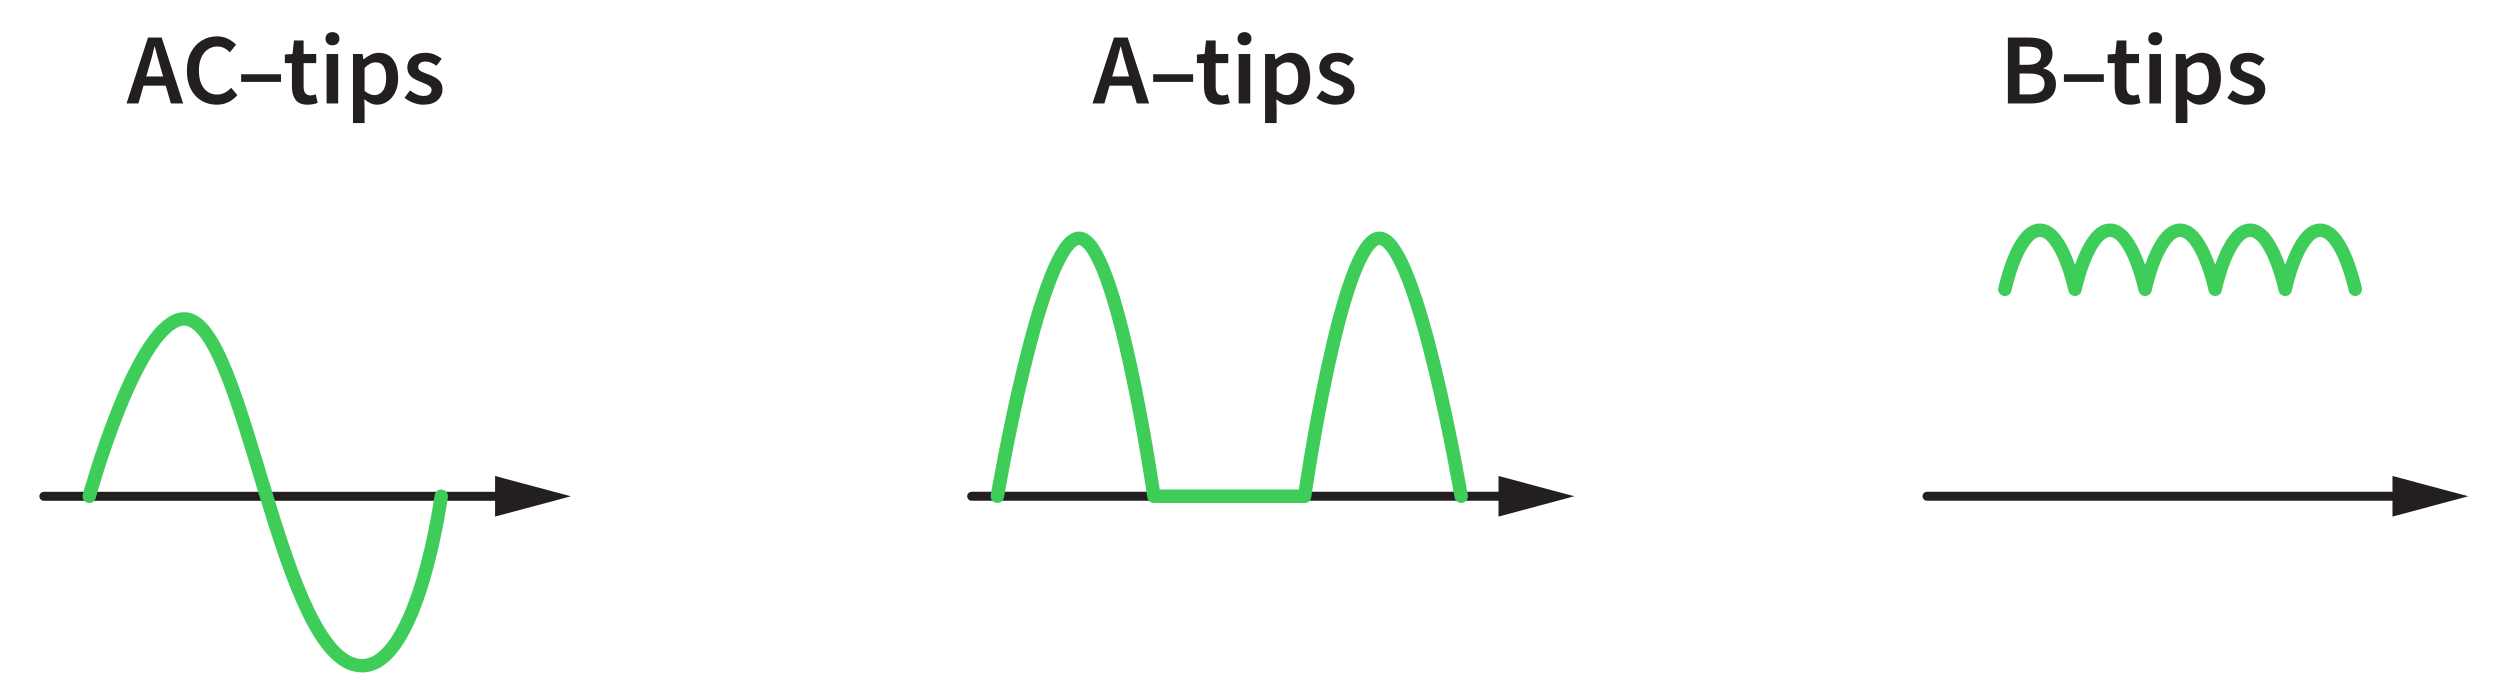 <?xml version="1.0" encoding="UTF-8" standalone="no"?>
<!DOCTYPE svg PUBLIC "-//W3C//DTD SVG 1.1//EN" "http://www.w3.org/Graphics/SVG/1.1/DTD/svg11.dtd">
<svg width="100%" height="100%" viewBox="0 0 930 260" version="1.1" xmlns="http://www.w3.org/2000/svg" xmlns:xlink="http://www.w3.org/1999/xlink" xml:space="preserve" xmlns:serif="http://www.serif.com/" style="fill-rule:evenodd;clip-rule:evenodd;stroke-linecap:round;stroke-linejoin:round;">
    <g transform="matrix(1,0,0,1,-41580,-3426)">
        <g id="Artboard51" transform="matrix(1.029,0,0,1.091,-1215.52,-311.207)">
            <rect x="41580.8" y="3426.03" width="903.602" height="238.351" style="fill:none;"/>
            <g transform="matrix(1.009,0,0,0.966,-995.124,626.702)">
                <g transform="matrix(0.963,0,0,0.949,40290.7,2304.58)">
                    <g>
                        <path d="M2042.83,650.01L2041.97,653.01L2048.23,653.01L2047.37,650.01C2046.97,648.71 2046.59,647.372 2046.23,645.997C2045.87,644.622 2045.51,643.26 2045.16,641.91L2045.01,641.91C2044.68,643.285 2044.34,644.654 2043.98,646.016C2043.62,647.379 2043.23,648.71 2042.83,650.01ZM2034.62,663.06L2042.61,638.535L2047.71,638.535L2055.7,663.06L2051.12,663.06L2049.21,656.422L2040.96,656.422L2039.05,663.06L2034.62,663.06Z" style="fill:rgb(35,31,32);fill-rule:nonzero;"/>
                        <path d="M2068.15,663.51C2066.1,663.51 2064.23,663.022 2062.56,662.047C2060.88,661.072 2059.55,659.641 2058.57,657.754C2057.58,655.866 2057.08,653.572 2057.08,650.872C2057.08,648.197 2057.59,645.904 2058.6,643.991C2059.62,642.079 2060.97,640.616 2062.67,639.604C2064.37,638.591 2066.25,638.085 2068.3,638.085C2069.85,638.085 2071.22,638.397 2072.42,639.022C2073.62,639.647 2074.61,640.372 2075.38,641.197L2073.06,644.01C2072.43,643.36 2071.74,642.841 2070.98,642.454C2070.22,642.066 2069.36,641.872 2068.41,641.872C2067.08,641.872 2065.9,642.229 2064.87,642.941C2063.83,643.654 2063.01,644.672 2062.43,645.997C2061.84,647.322 2061.55,648.91 2061.55,650.76C2061.55,653.56 2062.16,655.754 2063.38,657.341C2064.61,658.929 2066.25,659.722 2068.3,659.722C2069.4,659.722 2070.37,659.491 2071.22,659.029C2072.07,658.566 2072.85,657.96 2073.55,657.21L2075.87,659.947C2074.87,661.097 2073.73,661.979 2072.44,662.591C2071.15,663.204 2069.72,663.51 2068.15,663.51Z" style="fill:rgb(35,31,32);fill-rule:nonzero;"/>
                        <rect x="2077.26" y="652.185" width="14.85" height="2.85" style="fill:rgb(35,31,32);fill-rule:nonzero;"/>
                        <path d="M2102.01,663.51C2099.88,663.51 2098.38,662.891 2097.49,661.654C2096.6,660.416 2096.16,658.81 2096.16,656.835L2096.16,648.06L2093.53,648.06L2093.53,644.835L2096.38,644.647L2096.91,639.622L2100.51,639.622L2100.51,644.647L2105.2,644.647L2105.2,648.06L2100.51,648.06L2100.51,656.835C2100.51,658.985 2101.37,660.06 2103.1,660.06C2103.42,660.06 2103.76,660.016 2104.11,659.929C2104.46,659.841 2104.76,659.747 2105.01,659.647L2105.76,662.835C2105.26,663.01 2104.69,663.166 2104.05,663.304C2103.41,663.441 2102.73,663.51 2102.01,663.51Z" style="fill:rgb(35,31,32);fill-rule:nonzero;"/>
                        <path d="M2109.06,663.06L2109.06,644.647L2113.37,644.647L2113.37,663.06L2109.06,663.06ZM2111.23,641.422C2110.46,641.422 2109.83,641.197 2109.36,640.747C2108.88,640.297 2108.65,639.697 2108.65,638.947C2108.65,638.222 2108.88,637.635 2109.36,637.185C2109.83,636.735 2110.46,636.51 2111.23,636.51C2112.01,636.51 2112.63,636.735 2113.11,637.185C2113.58,637.635 2113.82,638.222 2113.82,638.947C2113.82,639.697 2113.58,640.297 2113.11,640.747C2112.63,641.197 2112.01,641.422 2111.23,641.422Z" style="fill:rgb(35,31,32);fill-rule:nonzero;"/>
                        <path d="M2118.88,670.335L2118.88,644.647L2122.45,644.647L2122.75,646.597L2122.9,646.597C2123.67,645.947 2124.54,645.385 2125.5,644.91C2126.47,644.435 2127.45,644.197 2128.45,644.197C2130.75,644.197 2132.53,645.047 2133.79,646.747C2135.05,648.447 2135.68,650.722 2135.68,653.572C2135.68,655.672 2135.31,657.466 2134.56,658.954C2133.81,660.441 2132.84,661.572 2131.65,662.347C2130.47,663.122 2129.18,663.51 2127.81,663.51C2127.01,663.51 2126.21,663.329 2125.41,662.966C2124.61,662.604 2123.83,662.11 2123.08,661.485L2123.2,664.56L2123.2,670.335L2118.88,670.335ZM2126.91,659.947C2128.13,659.947 2129.16,659.41 2129.98,658.335C2130.81,657.26 2131.22,655.685 2131.22,653.61C2131.22,651.76 2130.91,650.322 2130.28,649.297C2129.66,648.272 2128.65,647.76 2127.25,647.76C2125.95,647.76 2124.6,648.447 2123.2,649.822L2123.2,658.41C2123.87,658.96 2124.52,659.354 2125.15,659.591C2125.77,659.829 2126.36,659.947 2126.91,659.947Z" style="fill:rgb(35,31,32);fill-rule:nonzero;"/>
                        <path d="M2145.02,663.51C2143.77,663.51 2142.52,663.266 2141.27,662.779C2140.02,662.291 2138.95,661.685 2138.05,660.96L2140.07,658.185C2140.9,658.81 2141.72,659.31 2142.55,659.685C2143.37,660.06 2144.25,660.247 2145.17,660.247C2146.17,660.247 2146.91,660.035 2147.38,659.61C2147.86,659.185 2148.1,658.66 2148.1,658.035C2148.1,657.51 2147.9,657.079 2147.51,656.741C2147.13,656.404 2146.63,656.104 2146.03,655.841C2145.43,655.579 2144.81,655.322 2144.16,655.072C2143.36,654.772 2142.57,654.404 2141.78,653.966C2140.99,653.529 2140.35,652.966 2139.85,652.279C2139.35,651.591 2139.1,650.735 2139.1,649.71C2139.1,648.085 2139.7,646.76 2140.9,645.735C2142.1,644.71 2143.72,644.197 2145.77,644.197C2147.07,644.197 2148.23,644.422 2149.26,644.872C2150.28,645.322 2151.17,645.835 2151.92,646.41L2149.93,649.035C2149.28,648.56 2148.63,648.179 2147.97,647.891C2147.3,647.604 2146.61,647.46 2145.88,647.46C2144.96,647.46 2144.27,647.654 2143.82,648.041C2143.37,648.429 2143.15,648.91 2143.15,649.485C2143.15,650.21 2143.52,650.76 2144.27,651.135C2145.02,651.51 2145.9,651.872 2146.9,652.222C2147.75,652.522 2148.57,652.891 2149.37,653.329C2150.17,653.766 2150.84,654.335 2151.38,655.035C2151.91,655.735 2152.18,656.66 2152.18,657.81C2152.18,659.385 2151.57,660.729 2150.35,661.841C2149.12,662.954 2147.35,663.51 2145.02,663.51Z" style="fill:rgb(35,31,32);fill-rule:nonzero;"/>
                    </g>
                </g>
                <g transform="matrix(0.963,0,0,0.949,40636.8,2304.58)">
                    <g>
                        <path d="M2042.83,650.01L2041.97,653.01L2048.23,653.01L2047.37,650.01C2046.97,648.71 2046.59,647.372 2046.23,645.997C2045.87,644.622 2045.51,643.26 2045.16,641.91L2045.01,641.91C2044.68,643.285 2044.34,644.654 2043.98,646.016C2043.62,647.379 2043.23,648.71 2042.83,650.01ZM2034.62,663.06L2042.61,638.535L2047.71,638.535L2055.7,663.06L2051.12,663.06L2049.21,656.422L2040.96,656.422L2039.05,663.06L2034.62,663.06Z" style="fill:rgb(35,31,32);fill-rule:nonzero;"/>
                        <rect x="2057.2" y="652.185" width="14.85" height="2.85" style="fill:rgb(35,31,32);fill-rule:nonzero;"/>
                        <path d="M2081.95,663.51C2079.82,663.51 2078.32,662.891 2077.43,661.654C2076.54,660.416 2076.1,658.81 2076.1,656.835L2076.1,648.06L2073.47,648.06L2073.47,644.835L2076.32,644.647L2076.85,639.622L2080.45,639.622L2080.45,644.647L2085.13,644.647L2085.13,648.06L2080.45,648.06L2080.45,656.835C2080.45,658.985 2081.31,660.06 2083.03,660.06C2083.36,660.06 2083.7,660.016 2084.05,659.929C2084.4,659.841 2084.7,659.747 2084.95,659.647L2085.7,662.835C2085.2,663.01 2084.63,663.166 2083.99,663.304C2083.35,663.441 2082.67,663.51 2081.95,663.51Z" style="fill:rgb(35,31,32);fill-rule:nonzero;"/>
                        <path d="M2089,663.06L2089,644.647L2093.31,644.647L2093.31,663.06L2089,663.06ZM2091.17,641.422C2090.4,641.422 2089.77,641.197 2089.3,640.747C2088.82,640.297 2088.58,639.697 2088.58,638.947C2088.58,638.222 2088.82,637.635 2089.3,637.185C2089.77,636.735 2090.4,636.51 2091.17,636.51C2091.95,636.51 2092.57,636.735 2093.05,637.185C2093.52,637.635 2093.76,638.222 2093.76,638.947C2093.76,639.697 2093.52,640.297 2093.05,640.747C2092.57,641.197 2091.95,641.422 2091.17,641.422Z" style="fill:rgb(35,31,32);fill-rule:nonzero;"/>
                        <path d="M2098.82,670.335L2098.82,644.647L2102.38,644.647L2102.68,646.597L2102.83,646.597C2103.61,645.947 2104.48,645.385 2105.44,644.91C2106.4,644.435 2107.38,644.197 2108.38,644.197C2110.68,644.197 2112.47,645.047 2113.73,646.747C2114.99,648.447 2115.62,650.722 2115.62,653.572C2115.62,655.672 2115.25,657.466 2114.5,658.954C2113.75,660.441 2112.78,661.572 2111.59,662.347C2110.4,663.122 2109.12,663.51 2107.75,663.51C2106.95,663.51 2106.15,663.329 2105.35,662.966C2104.55,662.604 2103.77,662.11 2103.02,661.485L2103.13,664.56L2103.13,670.335L2098.82,670.335ZM2106.85,659.947C2108.07,659.947 2109.1,659.41 2109.92,658.335C2110.75,657.26 2111.16,655.685 2111.16,653.61C2111.16,651.76 2110.85,650.322 2110.22,649.297C2109.6,648.272 2108.58,647.76 2107.18,647.76C2105.88,647.76 2104.53,648.447 2103.13,649.822L2103.13,658.41C2103.81,658.96 2104.46,659.354 2105.08,659.591C2105.71,659.829 2106.3,659.947 2106.85,659.947Z" style="fill:rgb(35,31,32);fill-rule:nonzero;"/>
                        <path d="M2124.96,663.51C2123.71,663.51 2122.46,663.266 2121.21,662.779C2119.96,662.291 2118.88,661.685 2117.98,660.96L2120.01,658.185C2120.83,658.81 2121.66,659.31 2122.48,659.685C2123.31,660.06 2124.18,660.247 2125.11,660.247C2126.11,660.247 2126.85,660.035 2127.32,659.61C2127.8,659.185 2128.03,658.66 2128.03,658.035C2128.03,657.51 2127.84,657.079 2127.45,656.741C2127.07,656.404 2126.57,656.104 2125.97,655.841C2125.37,655.579 2124.75,655.322 2124.1,655.072C2123.3,654.772 2122.5,654.404 2121.72,653.966C2120.93,653.529 2120.28,652.966 2119.78,652.279C2119.28,651.591 2119.03,650.735 2119.03,649.71C2119.03,648.085 2119.63,646.76 2120.83,645.735C2122.03,644.71 2123.66,644.197 2125.71,644.197C2127.01,644.197 2128.17,644.422 2129.2,644.872C2130.22,645.322 2131.11,645.835 2131.86,646.41L2129.87,649.035C2129.22,648.56 2128.57,648.179 2127.9,647.891C2127.24,647.604 2126.55,647.46 2125.82,647.46C2124.9,647.46 2124.21,647.654 2123.76,648.041C2123.31,648.429 2123.08,648.91 2123.08,649.485C2123.08,650.21 2123.46,650.76 2124.21,651.135C2124.96,651.51 2125.83,651.872 2126.83,652.222C2127.68,652.522 2128.51,652.891 2129.31,653.329C2130.11,653.766 2130.78,654.335 2131.32,655.035C2131.85,655.735 2132.12,656.66 2132.12,657.81C2132.12,659.385 2131.51,660.729 2130.28,661.841C2129.06,662.954 2127.28,663.51 2124.96,663.51Z" style="fill:rgb(35,31,32);fill-rule:nonzero;"/>
                    </g>
                </g>
                <g transform="matrix(0.963,0,0,0.949,40961.7,2304.58)">
                    <g>
                        <path d="M2037.81,663.06L2037.81,638.535L2045.65,638.535C2047.35,638.535 2048.85,638.722 2050.16,639.097C2051.48,639.472 2052.51,640.104 2053.28,640.991C2054.04,641.879 2054.42,643.072 2054.42,644.572C2054.42,645.722 2054.12,646.804 2053.52,647.816C2052.92,648.829 2052.08,649.522 2051.01,649.897L2051.01,650.047C2052.36,650.347 2053.48,650.979 2054.37,651.941C2055.25,652.904 2055.7,654.21 2055.7,655.86C2055.7,657.485 2055.29,658.835 2054.48,659.91C2053.66,660.985 2052.55,661.779 2051.12,662.291C2049.7,662.804 2048.08,663.06 2046.28,663.06L2037.81,663.06ZM2042.16,648.66L2045.27,648.66C2046.97,648.66 2048.21,648.347 2048.98,647.722C2049.76,647.097 2050.15,646.26 2050.15,645.21C2050.15,644.01 2049.75,643.16 2048.95,642.66C2048.15,642.16 2046.95,641.91 2045.35,641.91L2042.16,641.91L2042.16,648.66ZM2042.16,659.685L2045.83,659.685C2047.63,659.685 2049.02,659.354 2050,658.691C2050.97,658.029 2051.46,657.01 2051.46,655.635C2051.46,654.335 2050.98,653.391 2050.03,652.804C2049.08,652.216 2047.68,651.922 2045.83,651.922L2042.16,651.922L2042.16,659.685Z" style="fill:rgb(35,31,32);fill-rule:nonzero;"/>
                        <rect x="2058.66" y="652.185" width="14.85" height="2.85" style="fill:rgb(35,31,32);fill-rule:nonzero;"/>
                        <path d="M2083.41,663.51C2081.28,663.51 2079.78,662.891 2078.89,661.654C2078,660.416 2077.56,658.81 2077.56,656.835L2077.56,648.06L2074.93,648.06L2074.93,644.835L2077.78,644.647L2078.31,639.622L2081.91,639.622L2081.91,644.647L2086.6,644.647L2086.6,648.06L2081.91,648.06L2081.91,656.835C2081.91,658.985 2082.77,660.06 2084.5,660.06C2084.82,660.06 2085.16,660.016 2085.51,659.929C2085.86,659.841 2086.16,659.747 2086.41,659.647L2087.16,662.835C2086.66,663.01 2086.09,663.166 2085.45,663.304C2084.82,663.441 2084.13,663.51 2083.41,663.51Z" style="fill:rgb(35,31,32);fill-rule:nonzero;"/>
                        <path d="M2090.46,663.06L2090.46,644.647L2094.77,644.647L2094.77,663.06L2090.46,663.06ZM2092.63,641.422C2091.86,641.422 2091.23,641.197 2090.76,640.747C2090.28,640.297 2090.05,639.697 2090.05,638.947C2090.05,638.222 2090.28,637.635 2090.76,637.185C2091.23,636.735 2091.86,636.51 2092.63,636.51C2093.41,636.51 2094.03,636.735 2094.51,637.185C2094.98,637.635 2095.22,638.222 2095.22,638.947C2095.22,639.697 2094.98,640.297 2094.51,640.747C2094.03,641.197 2093.41,641.422 2092.63,641.422Z" style="fill:rgb(35,31,32);fill-rule:nonzero;"/>
                        <path d="M2100.28,670.335L2100.28,644.647L2103.85,644.647L2104.15,646.597L2104.3,646.597C2105.07,645.947 2105.94,645.385 2106.9,644.91C2107.87,644.435 2108.85,644.197 2109.85,644.197C2112.15,644.197 2113.93,645.047 2115.19,646.747C2116.45,648.447 2117.08,650.722 2117.08,653.572C2117.08,655.672 2116.71,657.466 2115.96,658.954C2115.21,660.441 2114.24,661.572 2113.05,662.347C2111.87,663.122 2110.58,663.51 2109.21,663.51C2108.41,663.51 2107.61,663.329 2106.81,662.966C2106.01,662.604 2105.23,662.11 2104.48,661.485L2104.6,664.56L2104.6,670.335L2100.28,670.335ZM2108.31,659.947C2109.53,659.947 2110.56,659.41 2111.38,658.335C2112.21,657.26 2112.62,655.685 2112.62,653.61C2112.62,651.76 2112.31,650.322 2111.68,649.297C2111.06,648.272 2110.05,647.76 2108.65,647.76C2107.35,647.76 2106,648.447 2104.6,649.822L2104.6,658.41C2105.27,658.96 2105.92,659.354 2106.55,659.591C2107.17,659.829 2107.76,659.947 2108.31,659.947Z" style="fill:rgb(35,31,32);fill-rule:nonzero;"/>
                        <path d="M2126.42,663.51C2125.17,663.51 2123.92,663.266 2122.67,662.779C2121.42,662.291 2120.35,661.685 2119.45,660.96L2121.47,658.185C2122.3,658.81 2123.12,659.31 2123.95,659.685C2124.77,660.06 2125.65,660.247 2126.57,660.247C2127.57,660.247 2128.31,660.035 2128.78,659.61C2129.26,659.185 2129.5,658.66 2129.5,658.035C2129.5,657.51 2129.3,657.079 2128.91,656.741C2128.53,656.404 2128.03,656.104 2127.43,655.841C2126.83,655.579 2126.21,655.322 2125.56,655.072C2124.76,654.772 2123.97,654.404 2123.18,653.966C2122.39,653.529 2121.75,652.966 2121.25,652.279C2120.75,651.591 2120.5,650.735 2120.5,649.71C2120.5,648.085 2121.1,646.76 2122.3,645.735C2123.5,644.71 2125.12,644.197 2127.17,644.197C2128.47,644.197 2129.63,644.422 2130.66,644.872C2131.68,645.322 2132.57,645.835 2133.32,646.41L2131.33,649.035C2130.68,648.56 2130.03,648.179 2129.37,647.891C2128.7,647.604 2128.01,647.46 2127.28,647.46C2126.36,647.46 2125.67,647.654 2125.22,648.041C2124.77,648.429 2124.55,648.91 2124.55,649.485C2124.55,650.21 2124.92,650.76 2125.67,651.135C2126.42,651.51 2127.3,651.872 2128.3,652.222C2129.15,652.522 2129.97,652.891 2130.77,653.329C2131.57,653.766 2132.24,654.335 2132.78,655.035C2133.32,655.735 2133.58,656.66 2133.58,657.81C2133.58,659.385 2132.97,660.729 2131.75,661.841C2130.52,662.954 2128.75,663.51 2126.42,663.51Z" style="fill:rgb(35,31,32);fill-rule:nonzero;"/>
                    </g>
                </g>
                <g transform="matrix(2.773,0,0,2.732,41914.2,2632.92)">
                    <path d="M110.43,160.89L172.36,160.89" style="fill:none;fill-rule:nonzero;stroke:rgb(35,31,32);stroke-width:1.16px;"/>
                </g>
                <g transform="matrix(2.773,0,0,2.732,41909.1,2632.92)">
                    <path d="M170.57,163.51L180.36,160.89L170.57,158.27L170.57,163.51Z" style="fill:rgb(35,31,32);fill-rule:nonzero;"/>
                </g>
                <g transform="matrix(2.773,0,0,2.732,41909.1,2632.92)">
                    <path d="M118.13,160.89C118.13,160.89 124.43,137.97 130.43,137.97C138.37,137.97 142.71,182.78 153.39,182.78C160.65,182.78 163.61,160.89 163.61,160.89" style="fill:none;fill-rule:nonzero;stroke:rgb(61,205,88);stroke-width:1.74px;"/>
                </g>
                <g transform="matrix(2.773,0,0,2.732,41967.8,2584.44)">
                    <path d="M210.98,178.63L280.84,178.63" style="fill:none;fill-rule:nonzero;stroke:rgb(35,31,32);stroke-width:1.16px;"/>
                    <path d="M279.05,181.26L288.84,178.63L279.05,176.01L279.05,181.26Z" style="fill:rgb(35,31,32);fill-rule:nonzero;"/>
                </g>
                <g transform="matrix(2.773,0,0,2.732,41967.8,2584.44)">
                    <path d="M274.23,178.63C274.23,178.63 268.56,145.3 263.67,145.3C258.78,145.3 254,178.63 254,178.63L234.53,178.63C234.53,178.63 229.75,145.3 224.86,145.3C219.97,145.3 214.3,178.63 214.3,178.63" style="fill:none;fill-rule:nonzero;stroke:rgb(61,205,88);stroke-width:1.74px;"/>
                </g>
                <g transform="matrix(2.773,0,0,2.732,41702.7,2584.44)">
                    <path d="M430.02,178.63L491.95,178.63" style="fill:none;fill-rule:nonzero;stroke:rgb(35,31,32);stroke-width:1.16px;"/>
                    <path d="M490.16,181.26L499.95,178.63L490.16,176.01L490.16,181.26Z" style="fill:rgb(35,31,32);fill-rule:nonzero;"/>
                </g>
                <g transform="matrix(2.773,0,0,2.732,41702.7,2584.44)">
                    <path d="M485.35,151.89C485.35,151.89 483.74,144.26 480.82,144.26C477.91,144.26 476.3,151.89 476.3,151.89C476.3,151.89 474.68,144.26 471.77,144.26C468.86,144.26 467.25,151.89 467.25,151.89C467.25,151.89 465.63,144.26 462.72,144.26C459.81,144.26 458.2,151.89 458.2,151.89C458.2,151.89 456.58,144.26 453.67,144.26C450.76,144.26 449.14,151.89 449.14,151.89C449.14,151.89 447.52,144.26 444.61,144.26C441.7,144.26 440.08,151.89 440.08,151.89" style="fill:none;fill-rule:nonzero;stroke:rgb(61,205,88);stroke-width:1.74px;"/>
                </g>
            </g>
        </g>
    </g>
</svg>
